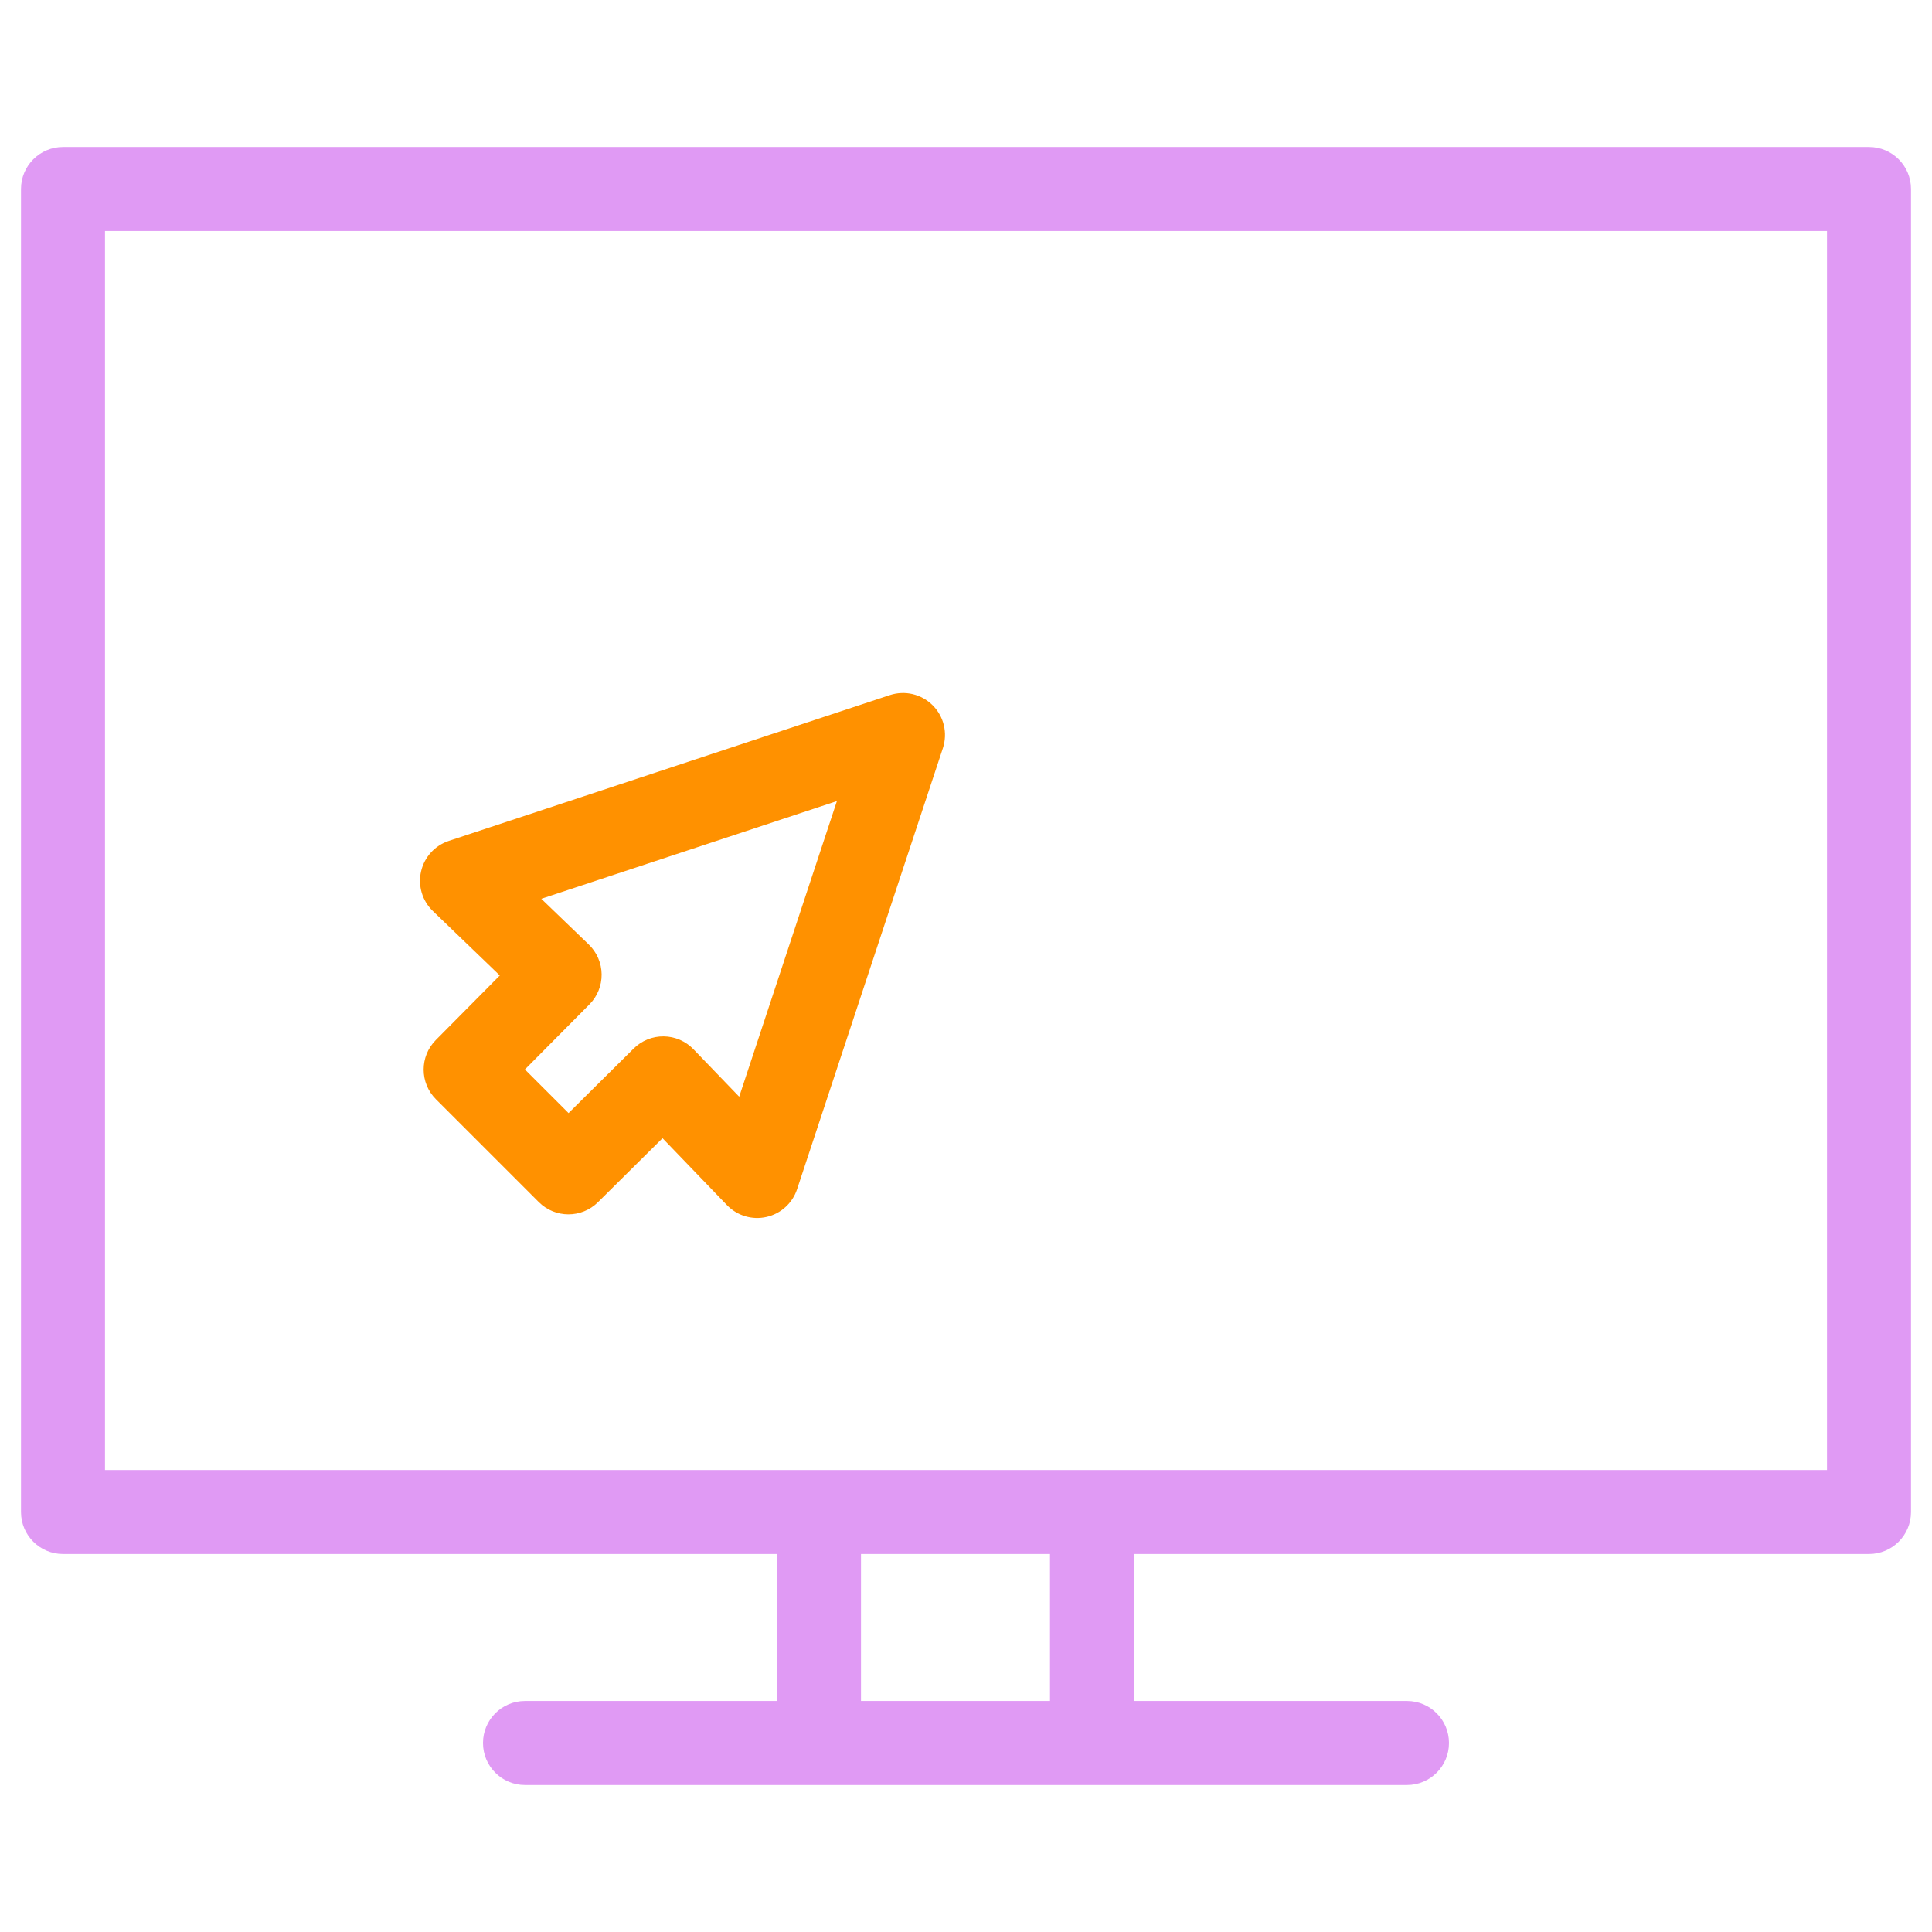 <?xml version="1.0" encoding="UTF-8"?>
<svg xmlns="http://www.w3.org/2000/svg" width="92" height="92" viewBox="0 0 92 92" fill="none">
  <path fill-rule="evenodd" clip-rule="evenodd" d="M1 9C1 7.895 1.895 7 3 7H89C90.105 7 91 7.895 91 9V72C91 73.105 90.105 74 89 74H3C1.895 74 1 73.105 1 72V9ZM5 11V70H87V11H5Z" fill="#E09AF4"></path>
  <path fill-rule="evenodd" clip-rule="evenodd" d="M37 83L37 72L41 72L41 83L37 83Z" fill="#E09AF4"></path>
  <path fill-rule="evenodd" clip-rule="evenodd" d="M50 83L50 72L54 72L54 83L50 83Z" fill="#E09AF4"></path>
  <path fill-rule="evenodd" clip-rule="evenodd" d="M23 83C23 81.895 23.895 81 25 81H67C68.105 81 69 81.895 69 83C69 84.105 68.105 85 67 85H25C23.895 85 23 84.105 23 83Z" fill="#E09AF4"></path>
  <path fill-rule="evenodd" clip-rule="evenodd" d="M44.414 33.586C44.949 34.12 45.136 34.91 44.899 35.628L37.957 56.628C37.737 57.293 37.185 57.795 36.501 57.95C35.818 58.106 35.103 57.892 34.617 57.387L31.549 54.2L28.476 57.246C27.694 58.022 26.433 58.019 25.654 57.24L20.76 52.346C19.981 51.568 19.978 50.306 20.754 49.524L23.8 46.451L20.613 43.383C20.108 42.897 19.894 42.182 20.05 41.499C20.205 40.815 20.707 40.263 21.372 40.043L42.372 33.101C43.09 32.864 43.88 33.051 44.414 33.586ZM25.776 42.8L28.037 44.977C28.422 45.348 28.643 45.859 28.649 46.394C28.656 46.93 28.447 47.446 28.07 47.826L24.996 50.926L27.074 53.004L30.174 49.93C30.555 49.553 31.07 49.344 31.606 49.351C32.141 49.357 32.652 49.578 33.023 49.964L35.2 52.224L39.853 38.147L25.776 42.8Z" fill="#FF9100"></path>
</svg>
